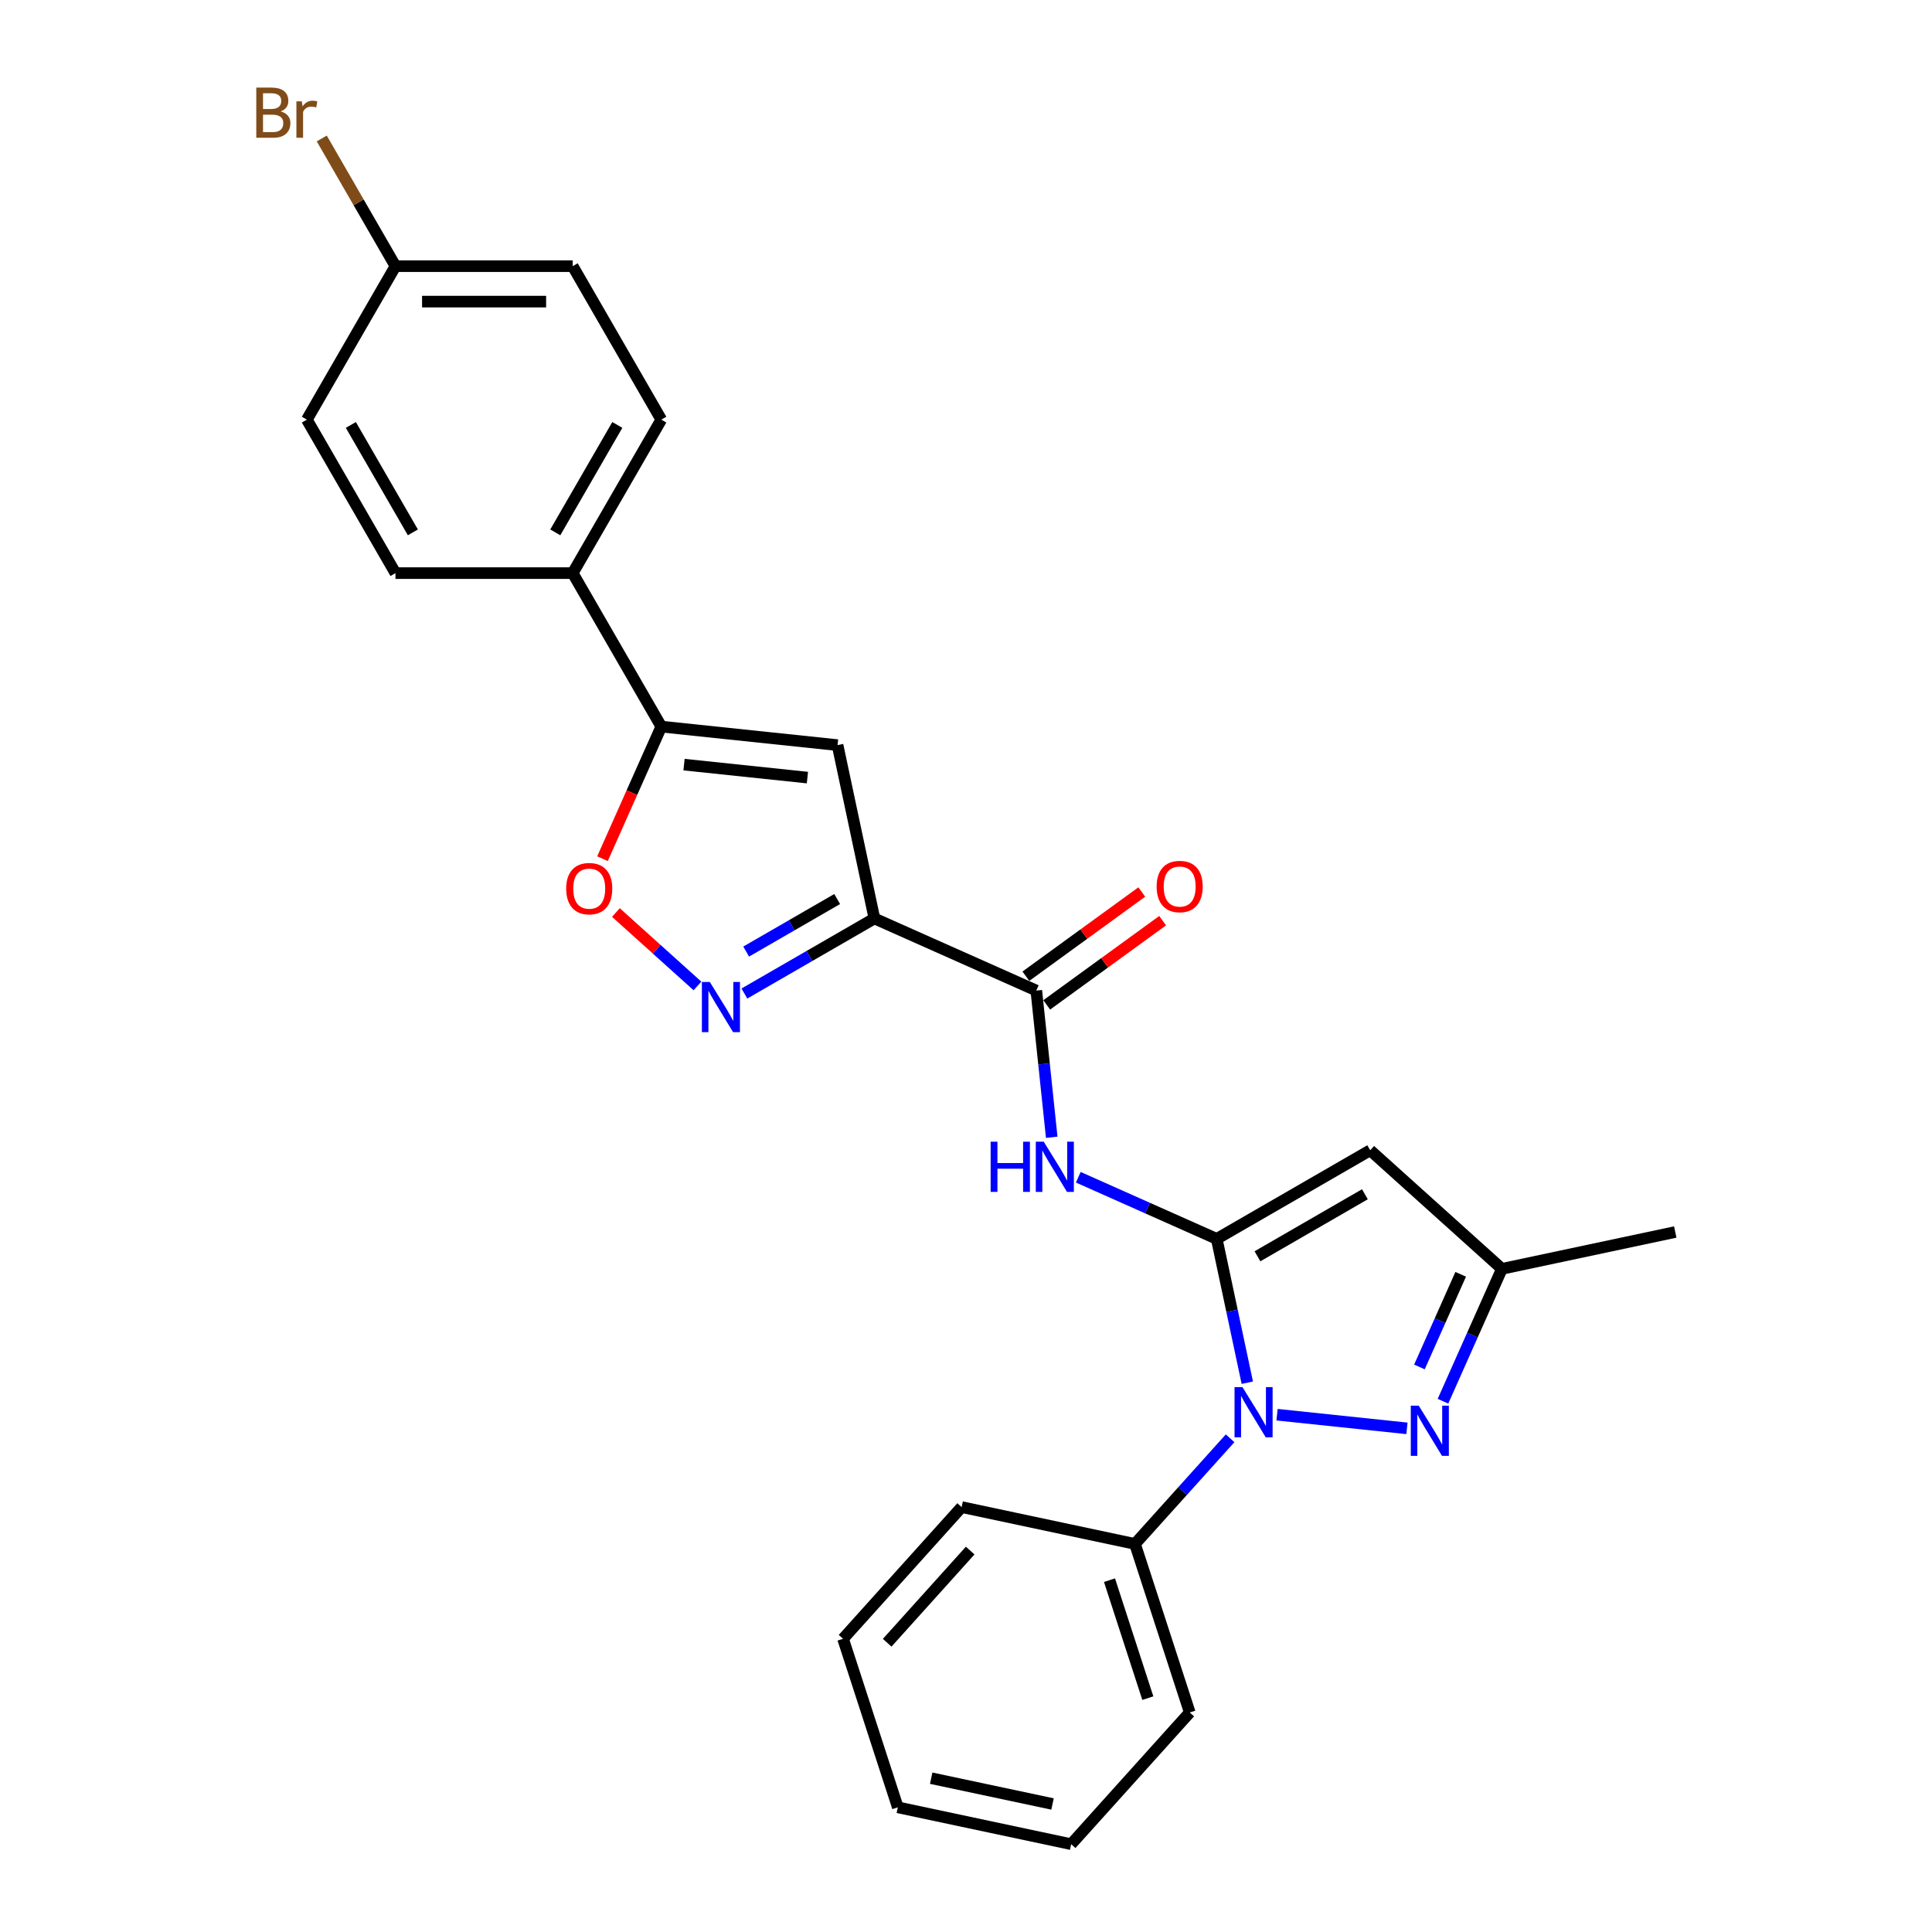 <?xml version='1.0' encoding='iso-8859-1'?>
<svg version='1.1' baseProfile='full'
              xmlns='http://www.w3.org/2000/svg'
                      xmlns:rdkit='http://www.rdkit.org/xml'
                      xmlns:xlink='http://www.w3.org/1999/xlink'
                  xml:space='preserve'
width='1000px' height='1000px' viewBox='0 0 1000 1000'>
<!-- END OF HEADER -->
<rect style='opacity:1.0;fill:#FFFFFF;stroke:none' width='1000' height='1000' x='0' y='0'> </rect>
<path class='bond-0' d='M 629.775,641.244 L 637.687,678.466' style='fill:none;fill-rule:evenodd;stroke:#000000;stroke-width:6px;stroke-linecap:butt;stroke-linejoin:miter;stroke-opacity:1' />
<path class='bond-0' d='M 637.687,678.466 L 645.599,715.687' style='fill:none;fill-rule:evenodd;stroke:#0000FF;stroke-width:6px;stroke-linecap:butt;stroke-linejoin:miter;stroke-opacity:1' />
<path class='bond-3' d='M 629.775,641.244 L 709.215,595.38' style='fill:none;fill-rule:evenodd;stroke:#000000;stroke-width:6px;stroke-linecap:butt;stroke-linejoin:miter;stroke-opacity:1' />
<path class='bond-3' d='M 650.864,650.253 L 706.472,618.147' style='fill:none;fill-rule:evenodd;stroke:#000000;stroke-width:6px;stroke-linecap:butt;stroke-linejoin:miter;stroke-opacity:1' />
<path class='bond-5' d='M 629.775,641.244 L 593.948,625.293' style='fill:none;fill-rule:evenodd;stroke:#000000;stroke-width:6px;stroke-linecap:butt;stroke-linejoin:miter;stroke-opacity:1' />
<path class='bond-5' d='M 593.948,625.293 L 558.121,609.342' style='fill:none;fill-rule:evenodd;stroke:#0000FF;stroke-width:6px;stroke-linecap:butt;stroke-linejoin:miter;stroke-opacity:1' />
<path class='bond-2' d='M 660.992,732.246 L 728.234,739.313' style='fill:none;fill-rule:evenodd;stroke:#0000FF;stroke-width:6px;stroke-linecap:butt;stroke-linejoin:miter;stroke-opacity:1' />
<path class='bond-12' d='M 636.702,744.458 L 612.085,771.797' style='fill:none;fill-rule:evenodd;stroke:#0000FF;stroke-width:6px;stroke-linecap:butt;stroke-linejoin:miter;stroke-opacity:1' />
<path class='bond-12' d='M 612.085,771.797 L 587.468,799.137' style='fill:none;fill-rule:evenodd;stroke:#000000;stroke-width:6px;stroke-linecap:butt;stroke-linejoin:miter;stroke-opacity:1' />
<path class='bond-1' d='M 452.589,475.398 L 536.388,512.708' style='fill:none;fill-rule:evenodd;stroke:#000000;stroke-width:6px;stroke-linecap:butt;stroke-linejoin:miter;stroke-opacity:1' />
<path class='bond-4' d='M 452.589,475.398 L 418.942,494.824' style='fill:none;fill-rule:evenodd;stroke:#000000;stroke-width:6px;stroke-linecap:butt;stroke-linejoin:miter;stroke-opacity:1' />
<path class='bond-4' d='M 418.942,494.824 L 385.294,514.251' style='fill:none;fill-rule:evenodd;stroke:#0000FF;stroke-width:6px;stroke-linecap:butt;stroke-linejoin:miter;stroke-opacity:1' />
<path class='bond-4' d='M 433.322,465.338 L 409.769,478.936' style='fill:none;fill-rule:evenodd;stroke:#000000;stroke-width:6px;stroke-linecap:butt;stroke-linejoin:miter;stroke-opacity:1' />
<path class='bond-4' d='M 409.769,478.936 L 386.215,492.535' style='fill:none;fill-rule:evenodd;stroke:#0000FF;stroke-width:6px;stroke-linecap:butt;stroke-linejoin:miter;stroke-opacity:1' />
<path class='bond-6' d='M 452.589,475.398 L 433.518,385.673' style='fill:none;fill-rule:evenodd;stroke:#000000;stroke-width:6px;stroke-linecap:butt;stroke-linejoin:miter;stroke-opacity:1' />
<path class='bond-26' d='M 746.878,725.275 L 762.131,691.017' style='fill:none;fill-rule:evenodd;stroke:#0000FF;stroke-width:6px;stroke-linecap:butt;stroke-linejoin:miter;stroke-opacity:1' />
<path class='bond-26' d='M 762.131,691.017 L 777.384,656.758' style='fill:none;fill-rule:evenodd;stroke:#000000;stroke-width:6px;stroke-linecap:butt;stroke-linejoin:miter;stroke-opacity:1' />
<path class='bond-26' d='M 734.694,707.536 L 745.371,683.555' style='fill:none;fill-rule:evenodd;stroke:#0000FF;stroke-width:6px;stroke-linecap:butt;stroke-linejoin:miter;stroke-opacity:1' />
<path class='bond-26' d='M 745.371,683.555 L 756.048,659.574' style='fill:none;fill-rule:evenodd;stroke:#000000;stroke-width:6px;stroke-linecap:butt;stroke-linejoin:miter;stroke-opacity:1' />
<path class='bond-10' d='M 709.215,595.38 L 777.384,656.758' style='fill:none;fill-rule:evenodd;stroke:#000000;stroke-width:6px;stroke-linecap:butt;stroke-linejoin:miter;stroke-opacity:1' />
<path class='bond-9' d='M 361.004,510.327 L 339.897,491.323' style='fill:none;fill-rule:evenodd;stroke:#0000FF;stroke-width:6px;stroke-linecap:butt;stroke-linejoin:miter;stroke-opacity:1' />
<path class='bond-9' d='M 339.897,491.323 L 318.79,472.318' style='fill:none;fill-rule:evenodd;stroke:#FF0000;stroke-width:6px;stroke-linecap:butt;stroke-linejoin:miter;stroke-opacity:1' />
<path class='bond-7' d='M 544.37,588.652 L 540.379,550.68' style='fill:none;fill-rule:evenodd;stroke:#0000FF;stroke-width:6px;stroke-linecap:butt;stroke-linejoin:miter;stroke-opacity:1' />
<path class='bond-7' d='M 540.379,550.68 L 536.388,512.708' style='fill:none;fill-rule:evenodd;stroke:#000000;stroke-width:6px;stroke-linecap:butt;stroke-linejoin:miter;stroke-opacity:1' />
<path class='bond-8' d='M 433.518,385.673 L 342.291,376.085' style='fill:none;fill-rule:evenodd;stroke:#000000;stroke-width:6px;stroke-linecap:butt;stroke-linejoin:miter;stroke-opacity:1' />
<path class='bond-8' d='M 417.916,402.48 L 354.057,395.768' style='fill:none;fill-rule:evenodd;stroke:#000000;stroke-width:6px;stroke-linecap:butt;stroke-linejoin:miter;stroke-opacity:1' />
<path class='bond-13' d='M 541.78,520.129 L 571.776,498.335' style='fill:none;fill-rule:evenodd;stroke:#000000;stroke-width:6px;stroke-linecap:butt;stroke-linejoin:miter;stroke-opacity:1' />
<path class='bond-13' d='M 571.776,498.335 L 601.772,476.542' style='fill:none;fill-rule:evenodd;stroke:#FF0000;stroke-width:6px;stroke-linecap:butt;stroke-linejoin:miter;stroke-opacity:1' />
<path class='bond-13' d='M 530.996,505.287 L 560.993,483.493' style='fill:none;fill-rule:evenodd;stroke:#000000;stroke-width:6px;stroke-linecap:butt;stroke-linejoin:miter;stroke-opacity:1' />
<path class='bond-13' d='M 560.993,483.493 L 590.989,461.699' style='fill:none;fill-rule:evenodd;stroke:#FF0000;stroke-width:6px;stroke-linecap:butt;stroke-linejoin:miter;stroke-opacity:1' />
<path class='bond-11' d='M 342.291,376.085 L 296.426,296.645' style='fill:none;fill-rule:evenodd;stroke:#000000;stroke-width:6px;stroke-linecap:butt;stroke-linejoin:miter;stroke-opacity:1' />
<path class='bond-27' d='M 342.291,376.085 L 327.07,410.27' style='fill:none;fill-rule:evenodd;stroke:#000000;stroke-width:6px;stroke-linecap:butt;stroke-linejoin:miter;stroke-opacity:1' />
<path class='bond-27' d='M 327.07,410.27 L 311.85,444.455' style='fill:none;fill-rule:evenodd;stroke:#FF0000;stroke-width:6px;stroke-linecap:butt;stroke-linejoin:miter;stroke-opacity:1' />
<path class='bond-20' d='M 777.384,656.758 L 867.109,637.687' style='fill:none;fill-rule:evenodd;stroke:#000000;stroke-width:6px;stroke-linecap:butt;stroke-linejoin:miter;stroke-opacity:1' />
<path class='bond-14' d='M 296.426,296.645 L 342.291,217.205' style='fill:none;fill-rule:evenodd;stroke:#000000;stroke-width:6px;stroke-linecap:butt;stroke-linejoin:miter;stroke-opacity:1' />
<path class='bond-14' d='M 287.418,275.556 L 319.523,219.948' style='fill:none;fill-rule:evenodd;stroke:#000000;stroke-width:6px;stroke-linecap:butt;stroke-linejoin:miter;stroke-opacity:1' />
<path class='bond-15' d='M 296.426,296.645 L 204.696,296.645' style='fill:none;fill-rule:evenodd;stroke:#000000;stroke-width:6px;stroke-linecap:butt;stroke-linejoin:miter;stroke-opacity:1' />
<path class='bond-21' d='M 587.468,799.137 L 615.814,886.377' style='fill:none;fill-rule:evenodd;stroke:#000000;stroke-width:6px;stroke-linecap:butt;stroke-linejoin:miter;stroke-opacity:1' />
<path class='bond-21' d='M 574.272,817.893 L 594.114,878.96' style='fill:none;fill-rule:evenodd;stroke:#000000;stroke-width:6px;stroke-linecap:butt;stroke-linejoin:miter;stroke-opacity:1' />
<path class='bond-22' d='M 587.468,799.137 L 497.743,780.066' style='fill:none;fill-rule:evenodd;stroke:#000000;stroke-width:6px;stroke-linecap:butt;stroke-linejoin:miter;stroke-opacity:1' />
<path class='bond-18' d='M 342.291,217.205 L 296.426,137.765' style='fill:none;fill-rule:evenodd;stroke:#000000;stroke-width:6px;stroke-linecap:butt;stroke-linejoin:miter;stroke-opacity:1' />
<path class='bond-17' d='M 204.696,296.645 L 158.832,217.205' style='fill:none;fill-rule:evenodd;stroke:#000000;stroke-width:6px;stroke-linecap:butt;stroke-linejoin:miter;stroke-opacity:1' />
<path class='bond-17' d='M 213.705,275.556 L 181.599,219.948' style='fill:none;fill-rule:evenodd;stroke:#000000;stroke-width:6px;stroke-linecap:butt;stroke-linejoin:miter;stroke-opacity:1' />
<path class='bond-16' d='M 204.696,137.765 L 158.832,217.205' style='fill:none;fill-rule:evenodd;stroke:#000000;stroke-width:6px;stroke-linecap:butt;stroke-linejoin:miter;stroke-opacity:1' />
<path class='bond-19' d='M 204.696,137.765 L 185.617,104.718' style='fill:none;fill-rule:evenodd;stroke:#000000;stroke-width:6px;stroke-linecap:butt;stroke-linejoin:miter;stroke-opacity:1' />
<path class='bond-19' d='M 185.617,104.718 L 166.537,71.671' style='fill:none;fill-rule:evenodd;stroke:#7F4C19;stroke-width:6px;stroke-linecap:butt;stroke-linejoin:miter;stroke-opacity:1' />
<path class='bond-29' d='M 204.696,137.765 L 296.426,137.765' style='fill:none;fill-rule:evenodd;stroke:#000000;stroke-width:6px;stroke-linecap:butt;stroke-linejoin:miter;stroke-opacity:1' />
<path class='bond-29' d='M 218.456,156.111 L 282.666,156.111' style='fill:none;fill-rule:evenodd;stroke:#000000;stroke-width:6px;stroke-linecap:butt;stroke-linejoin:miter;stroke-opacity:1' />
<path class='bond-24' d='M 615.814,886.377 L 554.435,954.545' style='fill:none;fill-rule:evenodd;stroke:#000000;stroke-width:6px;stroke-linecap:butt;stroke-linejoin:miter;stroke-opacity:1' />
<path class='bond-23' d='M 497.743,780.066 L 436.364,848.234' style='fill:none;fill-rule:evenodd;stroke:#000000;stroke-width:6px;stroke-linecap:butt;stroke-linejoin:miter;stroke-opacity:1' />
<path class='bond-23' d='M 502.17,802.567 L 459.205,850.285' style='fill:none;fill-rule:evenodd;stroke:#000000;stroke-width:6px;stroke-linecap:butt;stroke-linejoin:miter;stroke-opacity:1' />
<path class='bond-25' d='M 436.364,848.234 L 464.71,935.474' style='fill:none;fill-rule:evenodd;stroke:#000000;stroke-width:6px;stroke-linecap:butt;stroke-linejoin:miter;stroke-opacity:1' />
<path class='bond-28' d='M 554.435,954.545 L 464.71,935.474' style='fill:none;fill-rule:evenodd;stroke:#000000;stroke-width:6px;stroke-linecap:butt;stroke-linejoin:miter;stroke-opacity:1' />
<path class='bond-28' d='M 544.791,933.74 L 481.983,920.39' style='fill:none;fill-rule:evenodd;stroke:#000000;stroke-width:6px;stroke-linecap:butt;stroke-linejoin:miter;stroke-opacity:1' />
<path  class='atom-1' d='M 643.105 717.98
L 651.617 731.74
Q 652.461 733.097, 653.819 735.556
Q 655.176 738.014, 655.25 738.161
L 655.25 717.98
L 658.699 717.98
L 658.699 743.958
L 655.14 743.958
L 646.003 728.914
Q 644.939 727.153, 643.802 725.135
Q 642.701 723.117, 642.371 722.493
L 642.371 743.958
L 638.995 743.958
L 638.995 717.98
L 643.105 717.98
' fill='#0000FF'/>
<path  class='atom-3' d='M 734.332 727.569
L 742.844 741.328
Q 743.688 742.686, 745.046 745.144
Q 746.403 747.602, 746.477 747.749
L 746.477 727.569
L 749.926 727.569
L 749.926 753.546
L 746.367 753.546
L 737.23 738.503
Q 736.166 736.742, 735.029 734.723
Q 733.928 732.705, 733.598 732.082
L 733.598 753.546
L 730.222 753.546
L 730.222 727.569
L 734.332 727.569
' fill='#0000FF'/>
<path  class='atom-5' d='M 367.407 508.274
L 375.919 522.033
Q 376.763 523.391, 378.121 525.849
Q 379.478 528.307, 379.552 528.454
L 379.552 508.274
L 383.001 508.274
L 383.001 534.252
L 379.442 534.252
L 370.306 519.208
Q 369.241 517.447, 368.104 515.429
Q 367.003 513.411, 366.673 512.787
L 366.673 534.252
L 363.297 534.252
L 363.297 508.274
L 367.407 508.274
' fill='#0000FF'/>
<path  class='atom-6' d='M 512.752 590.946
L 516.274 590.946
L 516.274 601.99
L 529.557 601.99
L 529.557 590.946
L 533.079 590.946
L 533.079 616.923
L 529.557 616.923
L 529.557 604.925
L 516.274 604.925
L 516.274 616.923
L 512.752 616.923
L 512.752 590.946
' fill='#0000FF'/>
<path  class='atom-6' d='M 540.234 590.946
L 548.747 604.705
Q 549.591 606.063, 550.948 608.521
Q 552.306 610.979, 552.379 611.126
L 552.379 590.946
L 555.828 590.946
L 555.828 616.923
L 552.269 616.923
L 543.133 601.88
Q 542.069 600.119, 540.931 598.101
Q 539.831 596.083, 539.5 595.459
L 539.5 616.923
L 536.125 616.923
L 536.125 590.946
L 540.234 590.946
' fill='#0000FF'/>
<path  class='atom-10' d='M 293.056 459.957
Q 293.056 453.719, 296.138 450.234
Q 299.22 446.748, 304.981 446.748
Q 310.741 446.748, 313.824 450.234
Q 316.906 453.719, 316.906 459.957
Q 316.906 466.268, 313.787 469.864
Q 310.668 473.423, 304.981 473.423
Q 299.257 473.423, 296.138 469.864
Q 293.056 466.305, 293.056 459.957
M 304.981 470.488
Q 308.944 470.488, 311.072 467.846
Q 313.237 465.167, 313.237 459.957
Q 313.237 454.857, 311.072 452.288
Q 308.944 449.683, 304.981 449.683
Q 301.018 449.683, 298.853 452.252
Q 296.725 454.82, 296.725 459.957
Q 296.725 465.204, 298.853 467.846
Q 301.018 470.488, 304.981 470.488
' fill='#FF0000'/>
<path  class='atom-14' d='M 598.674 458.864
Q 598.674 452.626, 601.756 449.141
Q 604.838 445.655, 610.599 445.655
Q 616.359 445.655, 619.441 449.141
Q 622.524 452.626, 622.524 458.864
Q 622.524 465.175, 619.405 468.771
Q 616.286 472.33, 610.599 472.33
Q 604.875 472.33, 601.756 468.771
Q 598.674 465.212, 598.674 458.864
M 610.599 469.394
Q 614.561 469.394, 616.69 466.753
Q 618.854 464.074, 618.854 458.864
Q 618.854 453.764, 616.69 451.195
Q 614.561 448.59, 610.599 448.59
Q 606.636 448.59, 604.471 451.159
Q 602.343 453.727, 602.343 458.864
Q 602.343 464.111, 604.471 466.753
Q 606.636 469.394, 610.599 469.394
' fill='#FF0000'/>
<path  class='atom-20' d='M 145.274 57.664
Q 147.769 58.361, 149.017 59.903
Q 150.301 61.407, 150.301 63.645
Q 150.301 67.241, 147.989 69.296
Q 145.714 71.314, 141.385 71.314
L 132.652 71.314
L 132.652 45.336
L 140.321 45.336
Q 144.761 45.336, 146.999 47.134
Q 149.237 48.932, 149.237 52.234
Q 149.237 56.16, 145.274 57.664
M 136.138 48.271
L 136.138 56.417
L 140.321 56.417
Q 142.889 56.417, 144.21 55.389
Q 145.568 54.325, 145.568 52.234
Q 145.568 48.271, 140.321 48.271
L 136.138 48.271
M 141.385 68.378
Q 143.917 68.378, 145.274 67.167
Q 146.632 65.957, 146.632 63.645
Q 146.632 61.517, 145.127 60.453
Q 143.66 59.352, 140.834 59.352
L 136.138 59.352
L 136.138 68.378
L 141.385 68.378
' fill='#7F4C19'/>
<path  class='atom-20' d='M 156.208 52.454
L 156.612 55.059
Q 158.593 52.124, 161.822 52.124
Q 162.85 52.124, 164.244 52.491
L 163.693 55.573
Q 162.116 55.206, 161.235 55.206
Q 159.694 55.206, 158.667 55.83
Q 157.676 56.417, 156.869 57.848
L 156.869 71.314
L 153.42 71.314
L 153.42 52.454
L 156.208 52.454
' fill='#7F4C19'/>
</svg>
